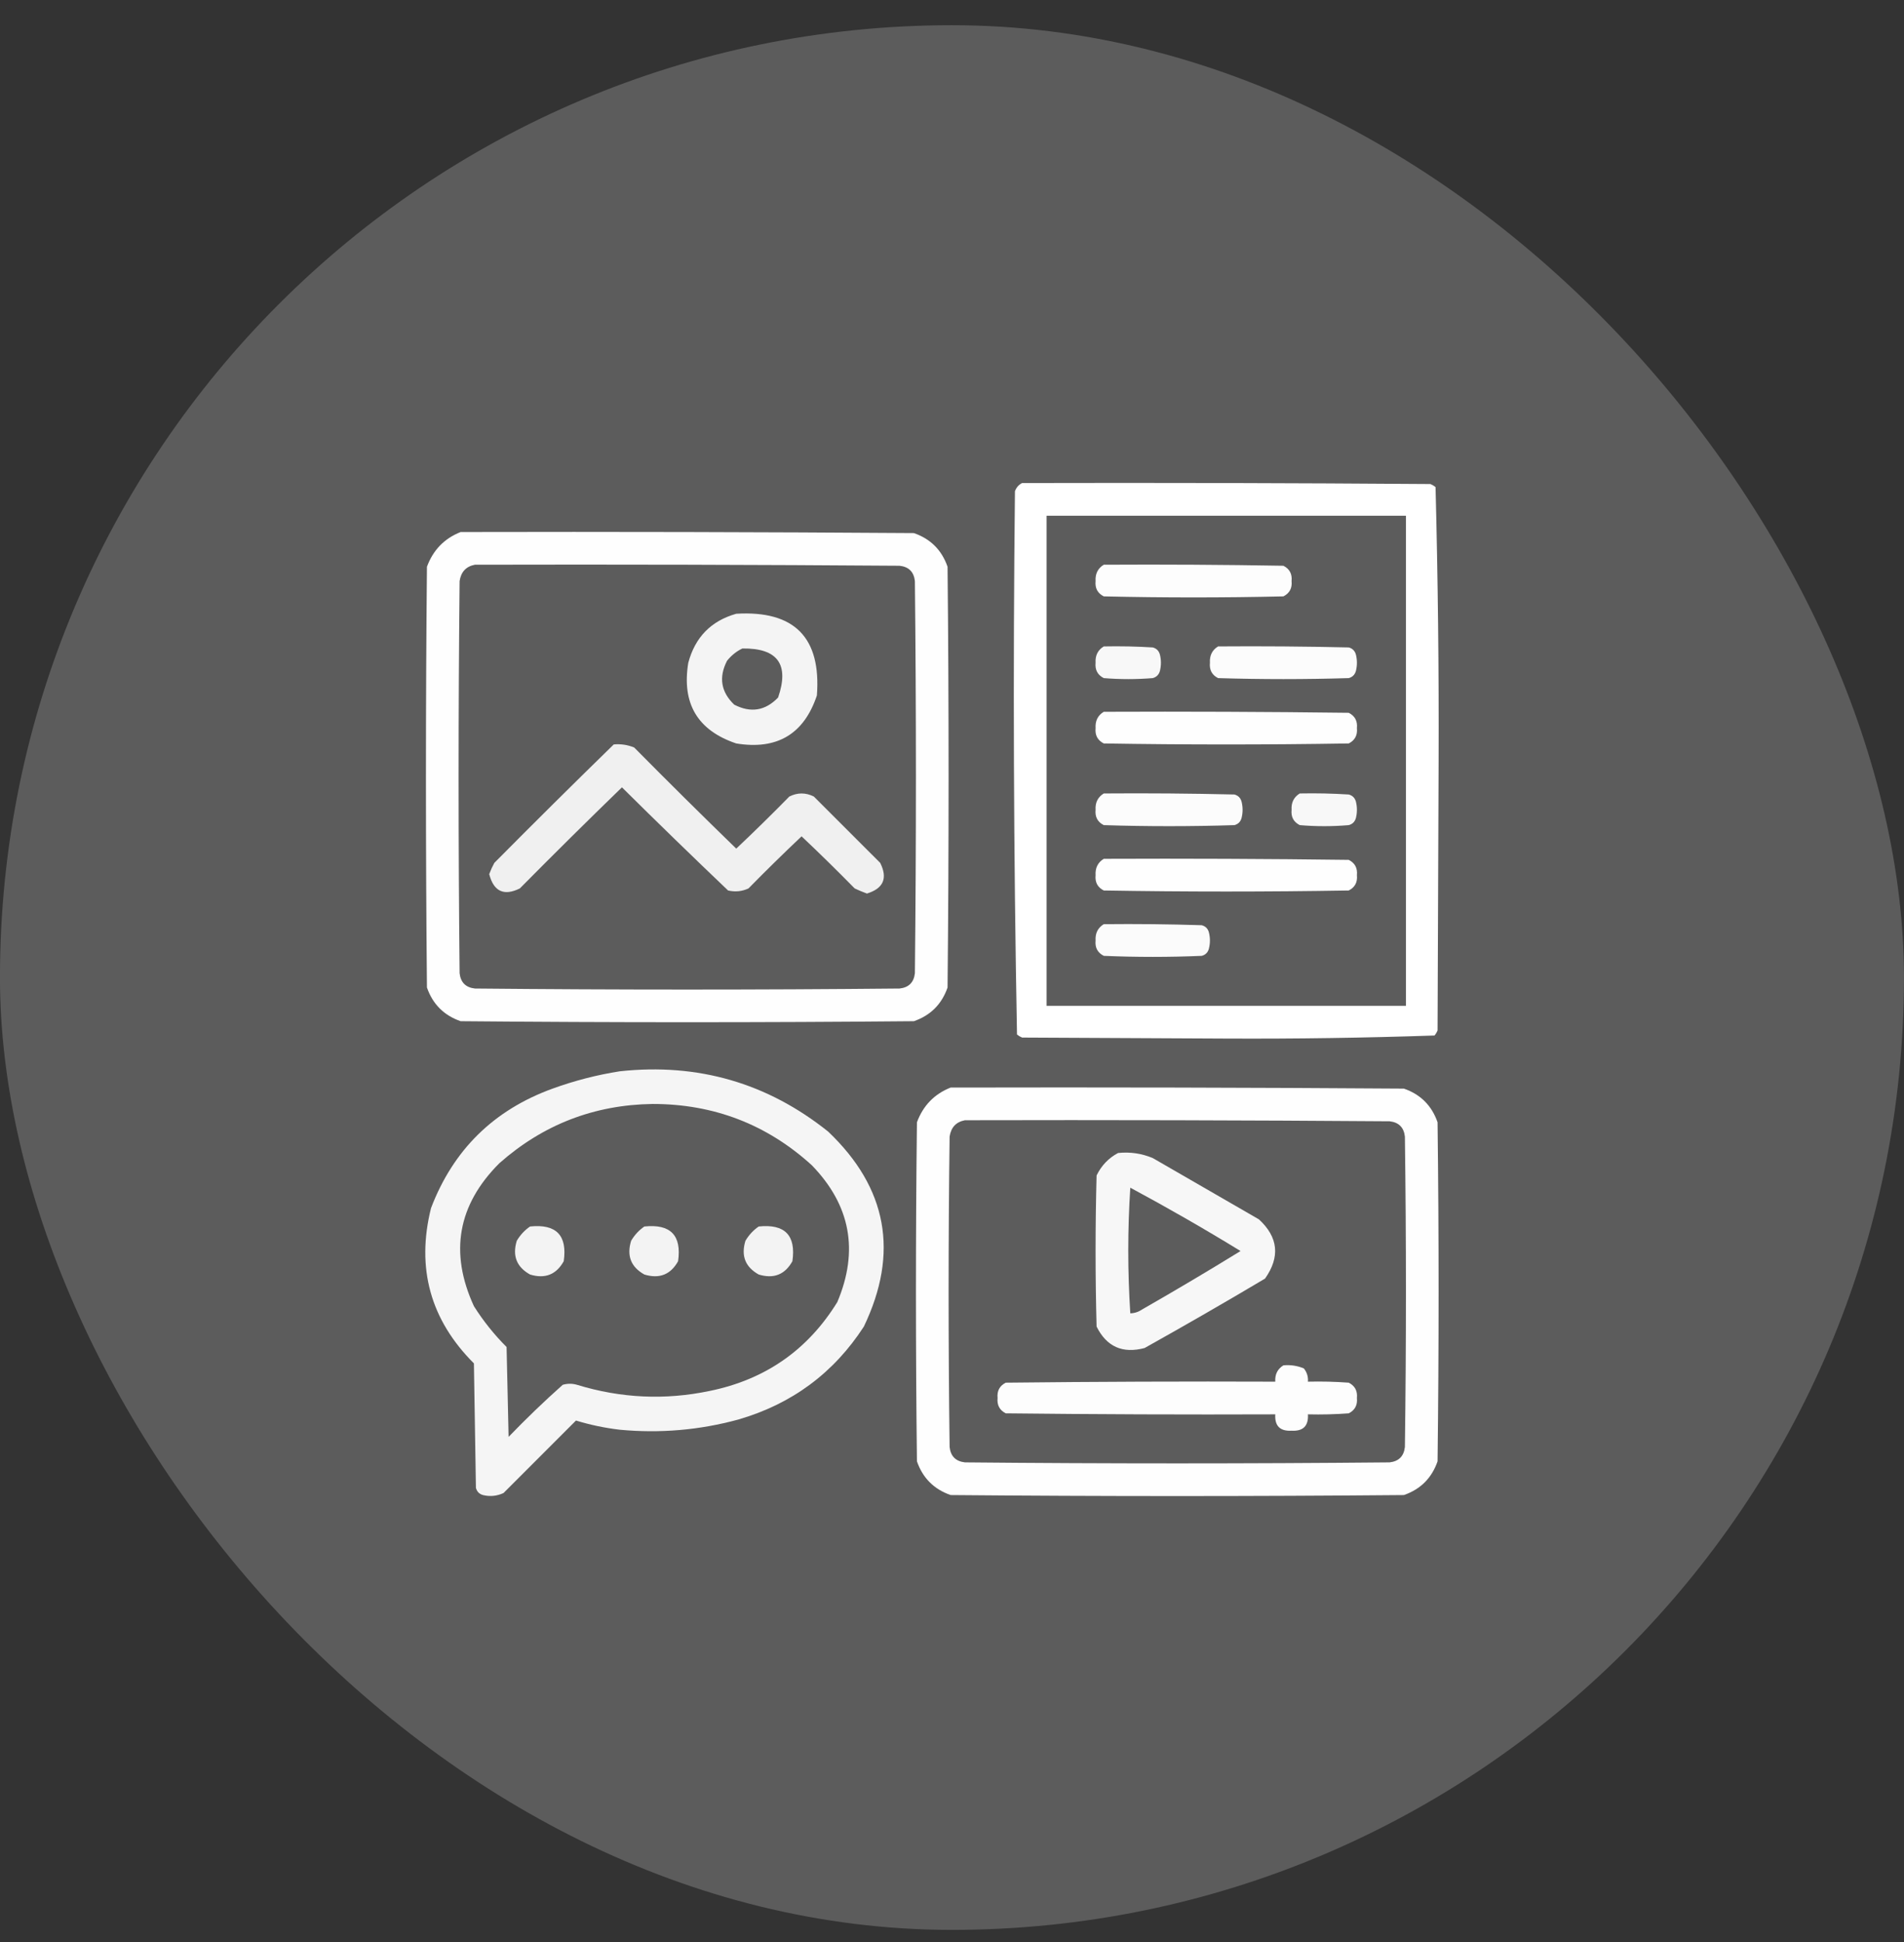 <svg width="51" height="52" viewBox="0 0 51 52" fill="none" xmlns="http://www.w3.org/2000/svg">
<rect x="0" y="0" width="51" height="52" fill="#333333" stroke="none"/>
<rect x="-0.001" y="0.675" width="51" height="51" rx="25.5" fill="white" fill-opacity="0.2"/>
<g clip-path="url(#clip0_2400_369001)">
<path opacity="0.998" fill-rule="evenodd" clip-rule="evenodd" d="M27.378 12.934C31.023 12.925 34.669 12.934 38.315 12.961C38.365 12.982 38.411 13.009 38.452 13.043C38.515 15.481 38.543 17.924 38.534 20.371C38.525 22.778 38.516 25.184 38.506 27.59C38.486 27.64 38.459 27.686 38.424 27.727C36.57 27.79 34.71 27.818 32.846 27.809C31.023 27.8 29.2 27.791 27.378 27.782C27.327 27.761 27.282 27.734 27.241 27.7C27.15 22.855 27.132 18.006 27.186 13.153C27.224 13.051 27.288 12.979 27.378 12.934ZM28.034 13.809C31.242 13.809 34.45 13.809 37.659 13.809C37.659 18.184 37.659 22.559 37.659 26.934C34.45 26.934 31.242 26.934 28.034 26.934C28.034 22.559 28.034 18.184 28.034 13.809Z" fill="white"/>
<path opacity="0.992" fill-rule="evenodd" clip-rule="evenodd" d="M12.338 14.246C16.385 14.237 20.432 14.246 24.479 14.274C24.926 14.429 25.226 14.729 25.381 15.176C25.418 18.931 25.418 22.686 25.381 26.442C25.226 26.888 24.926 27.189 24.479 27.344C20.432 27.381 16.385 27.381 12.338 27.344C11.892 27.189 11.591 26.888 11.436 26.442C11.4 22.686 11.4 18.931 11.436 15.176C11.601 14.728 11.902 14.418 12.338 14.246ZM12.721 15.121C16.513 15.112 20.305 15.121 24.096 15.149C24.342 15.176 24.479 15.313 24.506 15.559C24.543 19.059 24.543 22.559 24.506 26.059C24.479 26.305 24.342 26.442 24.096 26.469C20.305 26.506 16.513 26.506 12.721 26.469C12.475 26.442 12.338 26.305 12.311 26.059C12.275 22.559 12.275 19.059 12.311 15.559C12.348 15.312 12.485 15.166 12.721 15.121Z" fill="white"/>
<path opacity="0.985" fill-rule="evenodd" clip-rule="evenodd" d="M29.565 15.121C31.169 15.112 32.773 15.121 34.377 15.149C34.542 15.232 34.615 15.369 34.596 15.559C34.615 15.749 34.542 15.885 34.377 15.969C32.773 16.006 31.169 16.006 29.565 15.969C29.4 15.885 29.327 15.749 29.346 15.559C29.334 15.364 29.407 15.218 29.565 15.121Z" fill="white"/>
<path opacity="0.93" fill-rule="evenodd" clip-rule="evenodd" d="M19.721 16.434C21.279 16.342 21.999 17.071 21.881 18.622C21.534 19.657 20.814 20.086 19.721 19.907C18.686 19.559 18.257 18.839 18.436 17.747C18.619 17.062 19.047 16.625 19.721 16.434ZM19.885 17.364C19.727 17.439 19.591 17.549 19.475 17.692C19.247 18.134 19.31 18.526 19.666 18.868C20.108 19.096 20.5 19.033 20.842 18.677C21.148 17.788 20.829 17.351 19.885 17.364Z" fill="white"/>
<path opacity="0.954" fill-rule="evenodd" clip-rule="evenodd" d="M29.565 17.309C30.003 17.3 30.44 17.309 30.878 17.336C30.978 17.363 31.041 17.427 31.069 17.528C31.105 17.673 31.105 17.819 31.069 17.965C31.041 18.065 30.978 18.129 30.878 18.157C30.44 18.193 30.003 18.193 29.565 18.157C29.4 18.073 29.327 17.936 29.346 17.746C29.334 17.551 29.407 17.405 29.565 17.309Z" fill="white"/>
<path opacity="0.98" fill-rule="evenodd" clip-rule="evenodd" d="M32.627 17.309C33.794 17.3 34.961 17.309 36.127 17.336C36.228 17.363 36.291 17.427 36.319 17.528C36.355 17.673 36.355 17.819 36.319 17.965C36.291 18.065 36.228 18.129 36.127 18.157C34.961 18.193 33.794 18.193 32.627 18.157C32.462 18.073 32.39 17.936 32.409 17.746C32.397 17.551 32.47 17.405 32.627 17.309Z" fill="white"/>
<path opacity="0.989" fill-rule="evenodd" clip-rule="evenodd" d="M29.565 19.059C31.753 19.05 33.94 19.059 36.127 19.086C36.292 19.17 36.365 19.306 36.346 19.496C36.365 19.686 36.292 19.823 36.127 19.907C33.94 19.943 31.753 19.943 29.565 19.907C29.4 19.823 29.327 19.686 29.346 19.496C29.334 19.301 29.407 19.155 29.565 19.059Z" fill="white"/>
<path opacity="0.906" fill-rule="evenodd" clip-rule="evenodd" d="M16.44 19.933C16.63 19.916 16.812 19.944 16.987 20.015C17.89 20.928 18.801 21.83 19.721 22.723C20.203 22.268 20.677 21.803 21.143 21.328C21.362 21.219 21.581 21.219 21.799 21.328C22.392 21.92 22.984 22.513 23.577 23.105C23.783 23.516 23.664 23.79 23.221 23.926C23.11 23.885 23 23.84 22.893 23.789C22.427 23.314 21.953 22.849 21.471 22.394C20.989 22.849 20.515 23.314 20.049 23.789C19.874 23.87 19.692 23.888 19.502 23.844C18.546 22.933 17.598 22.012 16.659 21.082C15.739 21.974 14.827 22.877 13.924 23.789C13.497 23.999 13.224 23.871 13.104 23.406C13.142 23.303 13.188 23.202 13.241 23.105C14.301 22.036 15.368 20.978 16.44 19.933Z" fill="white"/>
<path opacity="0.98" fill-rule="evenodd" clip-rule="evenodd" d="M29.565 21.246C30.732 21.237 31.898 21.246 33.065 21.274C33.165 21.301 33.229 21.365 33.256 21.465C33.293 21.611 33.293 21.757 33.256 21.903C33.229 22.003 33.165 22.067 33.065 22.094C31.898 22.131 30.732 22.131 29.565 22.094C29.4 22.01 29.327 21.874 29.346 21.684C29.334 21.489 29.407 21.343 29.565 21.246Z" fill="white"/>
<path opacity="0.954" fill-rule="evenodd" clip-rule="evenodd" d="M34.815 21.246C35.253 21.237 35.69 21.246 36.127 21.274C36.228 21.301 36.291 21.365 36.319 21.465C36.355 21.611 36.355 21.757 36.319 21.903C36.291 22.003 36.228 22.067 36.127 22.094C35.69 22.131 35.252 22.131 34.815 22.094C34.65 22.01 34.577 21.874 34.596 21.684C34.584 21.489 34.657 21.343 34.815 21.246Z" fill="white"/>
<path opacity="0.989" fill-rule="evenodd" clip-rule="evenodd" d="M29.565 22.996C31.753 22.987 33.94 22.996 36.127 23.024C36.292 23.107 36.365 23.244 36.346 23.434C36.365 23.624 36.292 23.76 36.127 23.844C33.94 23.881 31.753 23.881 29.565 23.844C29.4 23.76 29.327 23.624 29.346 23.434C29.334 23.239 29.407 23.093 29.565 22.996Z" fill="white"/>
<path opacity="0.975" fill-rule="evenodd" clip-rule="evenodd" d="M29.565 24.746C30.44 24.737 31.315 24.746 32.19 24.774C32.29 24.801 32.354 24.865 32.381 24.965C32.418 25.111 32.418 25.257 32.381 25.403C32.354 25.503 32.29 25.567 32.19 25.594C31.315 25.631 30.44 25.631 29.565 25.594C29.4 25.51 29.327 25.374 29.346 25.184C29.334 24.989 29.407 24.843 29.565 24.746Z" fill="white"/>
<path opacity="0.934" fill-rule="evenodd" clip-rule="evenodd" d="M16.604 28.685C18.695 28.46 20.554 28.998 22.182 30.299C23.767 31.806 24.086 33.547 23.139 35.521C22.332 36.765 21.211 37.594 19.776 38.01C18.737 38.293 17.68 38.384 16.604 38.283C16.203 38.236 15.811 38.154 15.428 38.037C14.781 38.684 14.134 39.331 13.487 39.978C13.312 40.059 13.129 40.078 12.94 40.033C12.84 40.006 12.776 39.942 12.748 39.842C12.73 38.73 12.712 37.618 12.694 36.506C11.528 35.342 11.145 33.956 11.545 32.349C12.14 30.789 13.225 29.722 14.799 29.15C15.393 28.935 15.995 28.78 16.604 28.685ZM17.479 29.56C19.12 29.56 20.542 30.107 21.745 31.201C22.781 32.268 23.009 33.489 22.428 34.865C21.636 36.148 20.497 36.941 19.01 37.244C17.816 37.495 16.631 37.44 15.456 37.08C15.328 37.043 15.2 37.043 15.073 37.08C14.573 37.525 14.09 37.99 13.623 38.474C13.605 37.672 13.587 36.87 13.569 36.068C13.236 35.735 12.944 35.37 12.694 34.974C12.033 33.536 12.261 32.26 13.377 31.146C14.548 30.112 15.915 29.583 17.479 29.56Z" fill="white"/>
<path opacity="0.991" fill-rule="evenodd" clip-rule="evenodd" d="M25.463 29.121C29.51 29.112 33.557 29.121 37.604 29.149C38.051 29.304 38.351 29.604 38.506 30.051C38.543 33.077 38.543 36.103 38.506 39.129C38.351 39.576 38.051 39.877 37.604 40.032C33.557 40.068 29.51 40.068 25.463 40.032C25.017 39.877 24.716 39.576 24.561 39.129C24.525 36.103 24.525 33.077 24.561 30.051C24.726 29.604 25.027 29.294 25.463 29.121ZM25.846 29.996C29.638 29.987 33.43 29.996 37.221 30.024C37.467 30.051 37.604 30.188 37.631 30.434C37.668 33.205 37.668 35.975 37.631 38.746C37.604 38.992 37.467 39.129 37.221 39.157C33.43 39.193 29.638 39.193 25.846 39.157C25.6 39.129 25.463 38.992 25.436 38.746C25.4 35.975 25.4 33.205 25.436 30.434C25.473 30.187 25.61 30.041 25.846 29.996Z" fill="white"/>
<path opacity="0.947" fill-rule="evenodd" clip-rule="evenodd" d="M29.948 30.873C30.272 30.839 30.582 30.885 30.878 31.009C31.825 31.556 32.773 32.103 33.721 32.65C34.239 33.126 34.294 33.655 33.885 34.236C32.819 34.87 31.743 35.489 30.659 36.095C30.069 36.251 29.641 36.06 29.373 35.521C29.337 34.172 29.337 32.823 29.373 31.474C29.502 31.209 29.694 31.008 29.948 30.873ZM30.276 31.802C30.203 32.923 30.203 34.044 30.276 35.166C30.391 35.164 30.5 35.127 30.604 35.056C31.488 34.55 32.363 34.031 33.229 33.498C32.26 32.904 31.275 32.339 30.276 31.802Z" fill="white"/>
<path opacity="0.929" fill-rule="evenodd" clip-rule="evenodd" d="M14.198 32.841C14.899 32.768 15.2 33.078 15.1 33.771C14.9 34.13 14.599 34.249 14.198 34.127C13.838 33.927 13.72 33.626 13.842 33.224C13.935 33.068 14.053 32.94 14.198 32.841Z" fill="white"/>
<path opacity="0.929" fill-rule="evenodd" clip-rule="evenodd" d="M17.26 32.841C17.961 32.768 18.262 33.078 18.163 33.771C17.963 34.13 17.662 34.249 17.26 34.127C16.901 33.927 16.782 33.626 16.905 33.224C16.997 33.068 17.116 32.94 17.26 32.841Z" fill="white"/>
<path opacity="0.929" fill-rule="evenodd" clip-rule="evenodd" d="M20.323 32.841C21.024 32.768 21.325 33.078 21.225 33.771C21.025 34.13 20.724 34.249 20.323 34.127C19.963 33.927 19.845 33.626 19.967 33.224C20.06 33.068 20.178 32.94 20.323 32.841Z" fill="white"/>
<path opacity="0.985" fill-rule="evenodd" clip-rule="evenodd" d="M34.377 36.559C34.568 36.541 34.75 36.569 34.924 36.641C35.007 36.744 35.044 36.863 35.034 36.996C35.399 36.987 35.763 36.996 36.127 37.023C36.292 37.107 36.365 37.244 36.346 37.434C36.365 37.623 36.292 37.76 36.127 37.844C35.763 37.871 35.399 37.88 35.034 37.871C35.052 38.18 34.907 38.326 34.596 38.309C34.286 38.326 34.14 38.18 34.159 37.871C31.752 37.88 29.346 37.871 26.94 37.844C26.775 37.76 26.702 37.623 26.721 37.434C26.702 37.244 26.775 37.107 26.94 37.023C29.346 36.996 31.752 36.987 34.159 36.996C34.147 36.801 34.219 36.656 34.377 36.559Z" fill="white"/>
</g>
<defs>
<clipPath id="clip0_2400_369001">
<rect width="28" height="28" fill="white" transform="translate(10.998 12.524)"/>
</clipPath>
</defs>
</svg>
